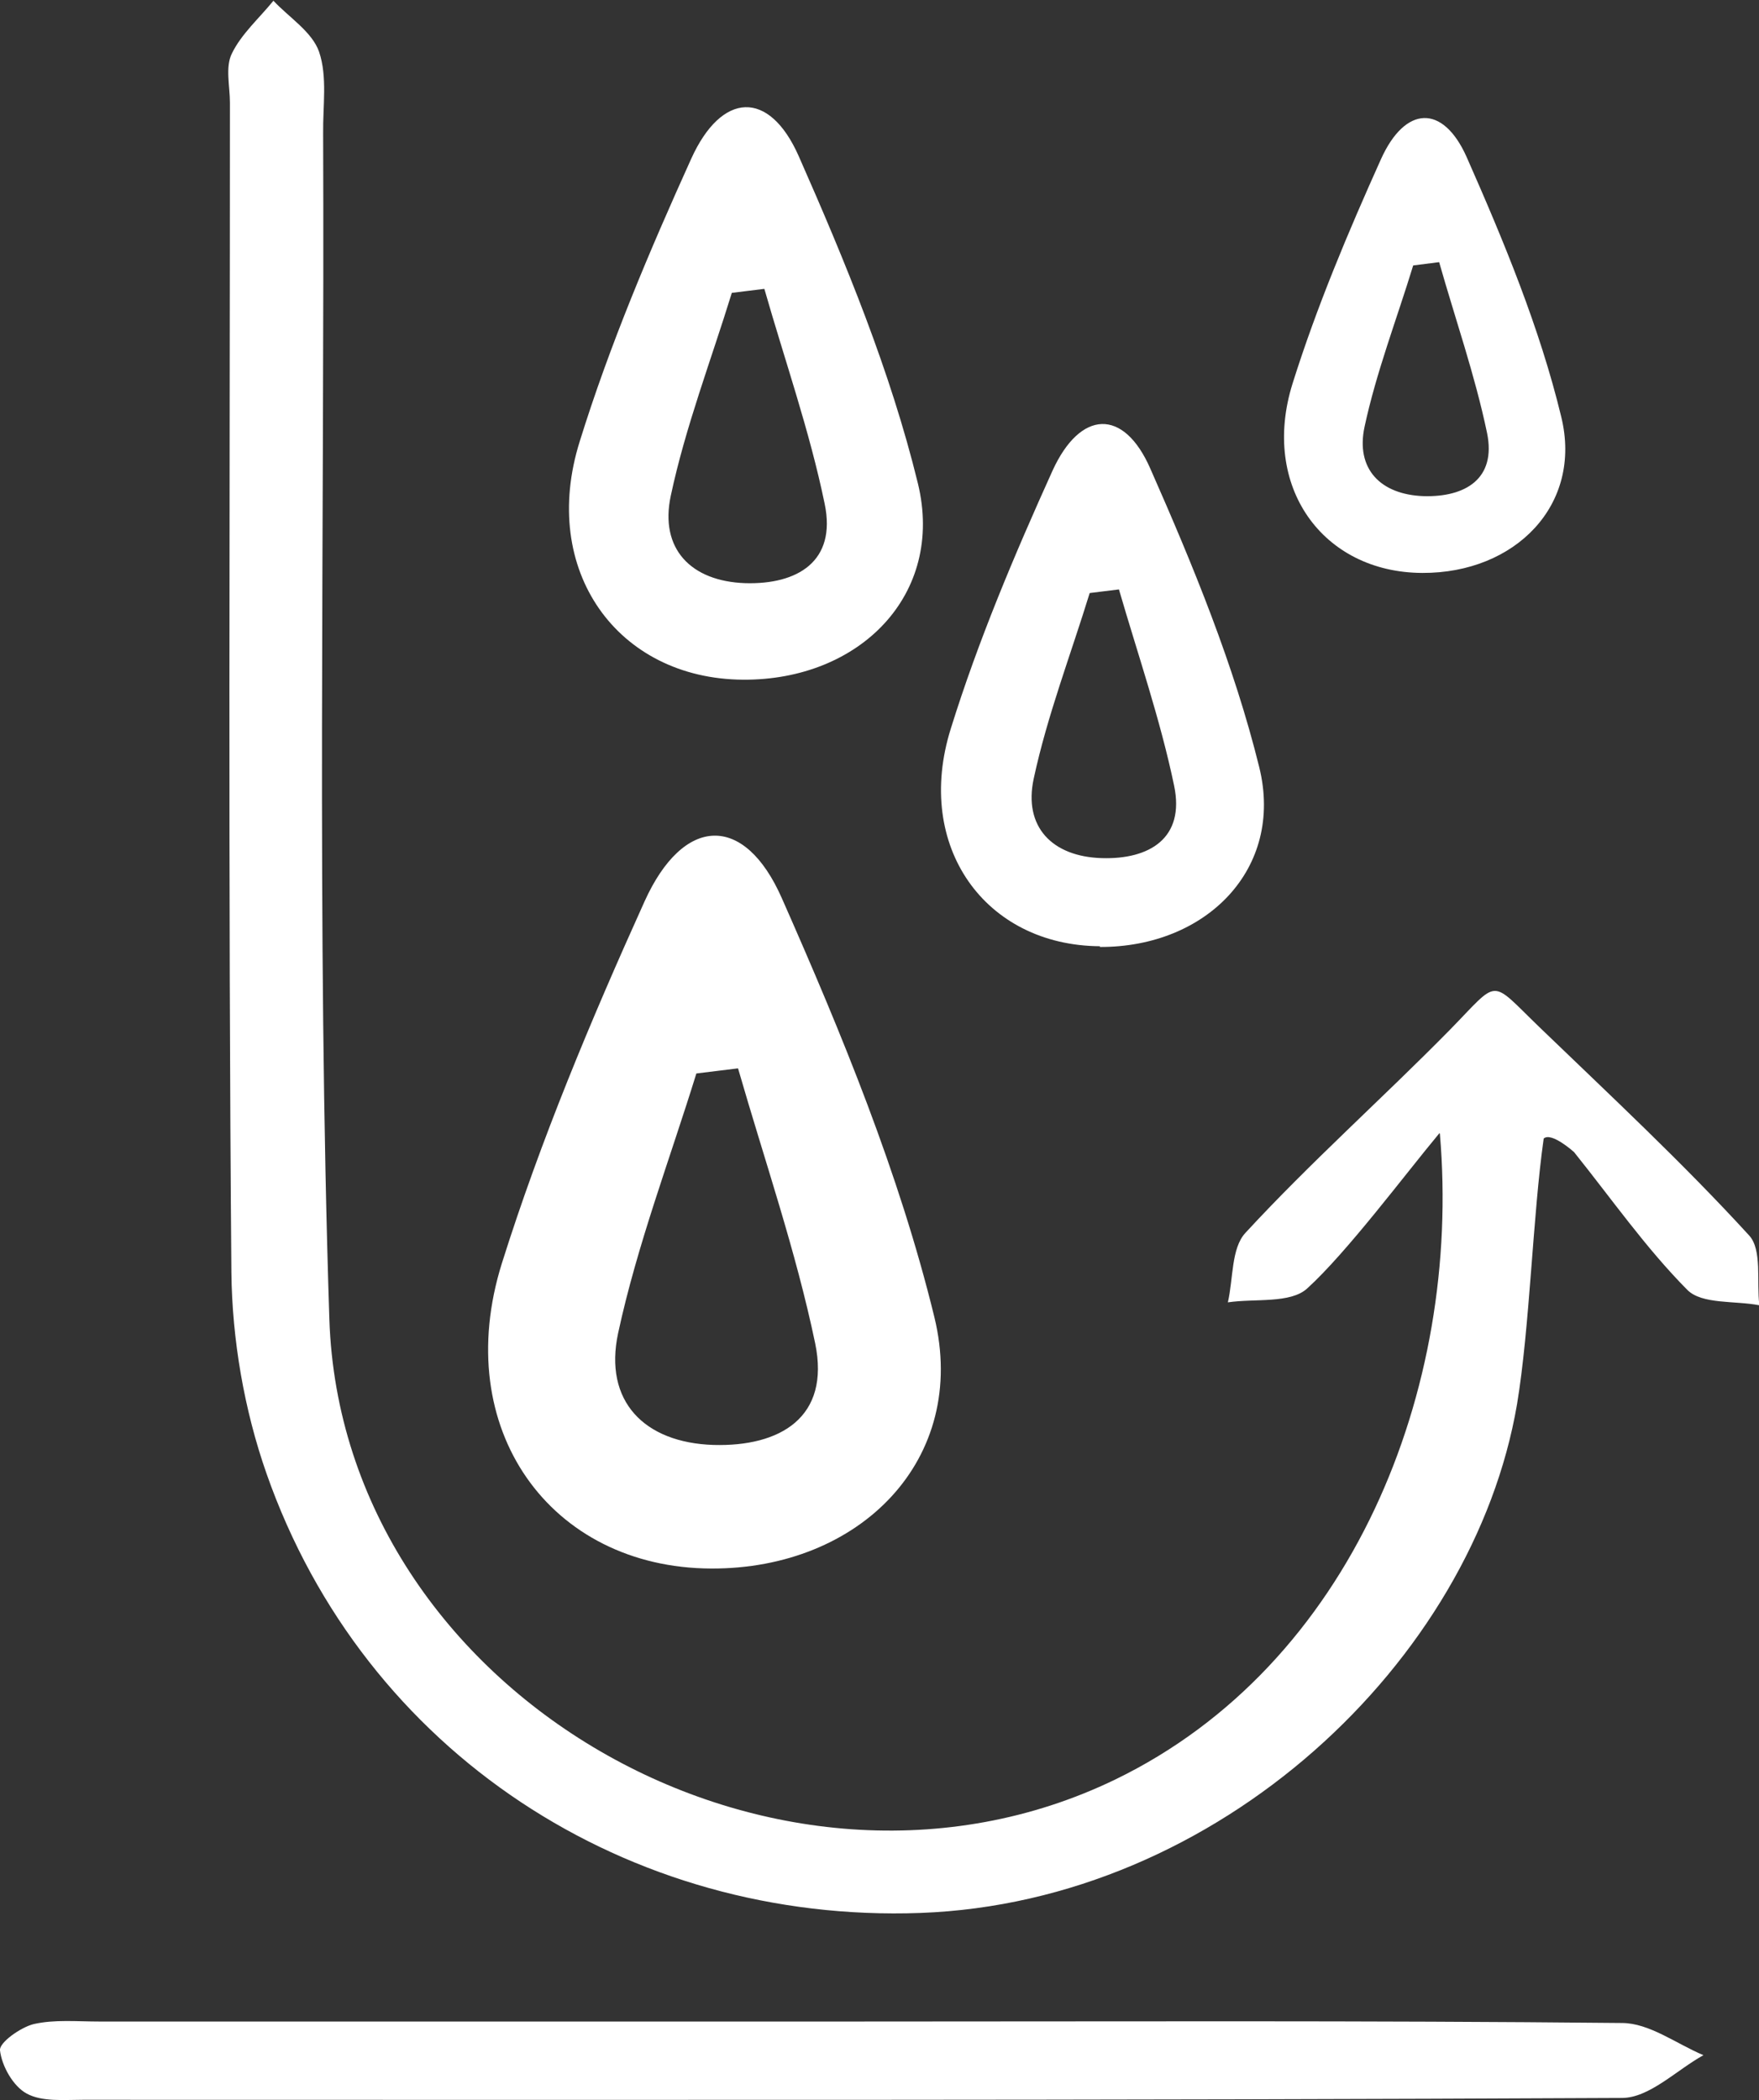 <?xml version="1.0" encoding="UTF-8"?>
<svg xmlns="http://www.w3.org/2000/svg" id="_Слой_2" data-name="Слой 2" viewBox="0 0 48.12 57.44">
  <rect x="0" y="0" width="48.12" height="57.44" fill="#333333" stroke="none"/>
  <defs>
    <style>
      .cls-1 {
        fill: #fff;
      }
    </style>
  </defs>
  <g id="icons">
    <g>
      <path class="cls-1" d="m39.38,30.99c-.95,1.14-2.53,3.26-3.62,4.25-.46.42-1.43.27-2.17.38.15-.65.09-1.48.48-1.9,1.78-1.93,3.75-3.68,5.59-5.55,1.38-1.41,1.07-1.41,2.45-.08,1.94,1.87,3.92,3.71,5.74,5.7.36.39.2,1.26.28,1.91-.67-.13-1.57-.02-1.97-.42-1.14-1.15-2.08-2.5-3.1-3.77,0,0-.62-.56-.83-.37-.3,2.11-.38,5.17-.73,7.27-1.2,7.02-8.16,13.61-16.32,13.91-7.98.29-15.21-4.37-17.89-12.02-.61-1.74-.94-3.66-.96-5.5-.09-10.66-.04-21.32-.04-31.99,0-.45-.13-.97.05-1.34.26-.54.75-.97,1.14-1.45.43.46,1.06.85,1.25,1.4.23.68.1,1.48.11,2.23.04,10.81-.18,21.63.17,32.43.34,10.26,12.26,17.06,21.5,12.59,6.46-3.13,9.48-10.66,8.88-17.66Z"></path>
      <path class="cls-1" d="m23.43,55.29c6.98,0,13.96-.03,20.94.04.75,0,1.49.57,2.23.88-.74.41-1.48,1.17-2.23,1.17-14.03.07-28.07.05-42.1.05-.52,0-1.12.06-1.54-.17-.37-.2-.68-.75-.73-1.18-.03-.21.56-.63.92-.72.57-.13,1.19-.07,1.79-.07,6.9,0,13.81,0,20.71,0Z"></path>
      <path class="cls-1" d="m30.09,25.88c-3.14-.02-5.09-2.73-4.08-5.95.75-2.41,1.74-4.75,2.78-7.05.76-1.67,1.95-1.73,2.68-.06,1.17,2.65,2.29,5.37,2.98,8.17.68,2.77-1.45,4.92-4.36,4.91Zm.53-9.76c-.27.03-.54.07-.81.1-.52,1.69-1.16,3.35-1.53,5.07-.29,1.33.51,2.14,1.86,2.18,1.3.04,2.28-.54,1.98-1.98-.38-1.82-.99-3.58-1.51-5.37Z"></path>
      <path class="cls-1" d="m20.33,18.59c-3.44-.02-5.58-2.99-4.47-6.52.82-2.64,1.91-5.21,3.05-7.73.83-1.83,2.13-1.9,2.94-.07,1.28,2.9,2.51,5.88,3.26,8.95.74,3.04-1.59,5.39-4.78,5.37Zm.58-10.69c-.3.04-.59.07-.89.11-.57,1.85-1.27,3.67-1.67,5.55-.31,1.45.55,2.34,2.04,2.39,1.42.04,2.5-.59,2.17-2.17-.41-1.99-1.09-3.92-1.65-5.88Z"></path>
      <path class="cls-1" d="m19.45,42.9c-4.4-.02-7.14-3.82-5.72-8.35,1.06-3.37,2.44-6.66,3.9-9.89,1.06-2.35,2.73-2.43,3.76-.09,1.64,3.71,3.21,7.52,4.17,11.45.95,3.89-2.03,6.9-6.11,6.88Zm.74-13.68c-.38.05-.76.09-1.14.14-.73,2.36-1.62,4.69-2.14,7.1-.4,1.86.71,3,2.61,3.06,1.82.05,3.2-.75,2.78-2.78-.53-2.54-1.39-5.02-2.11-7.52Z"></path>
      <path class="cls-1" d="m38.91,15.67c-2.73-.01-4.43-2.37-3.55-5.18.66-2.1,1.52-4.14,2.42-6.14.66-1.46,1.69-1.51,2.34-.06,1.02,2.31,2,4.67,2.59,7.11.59,2.41-1.26,4.28-3.8,4.27Zm.46-8.5c-.24.03-.47.06-.71.09-.45,1.47-1.01,2.92-1.33,4.41-.25,1.16.44,1.86,1.62,1.9,1.13.03,1.99-.47,1.73-1.73-.33-1.58-.87-3.12-1.31-4.67Z"></path>
    </g>
  </g>
</svg>

